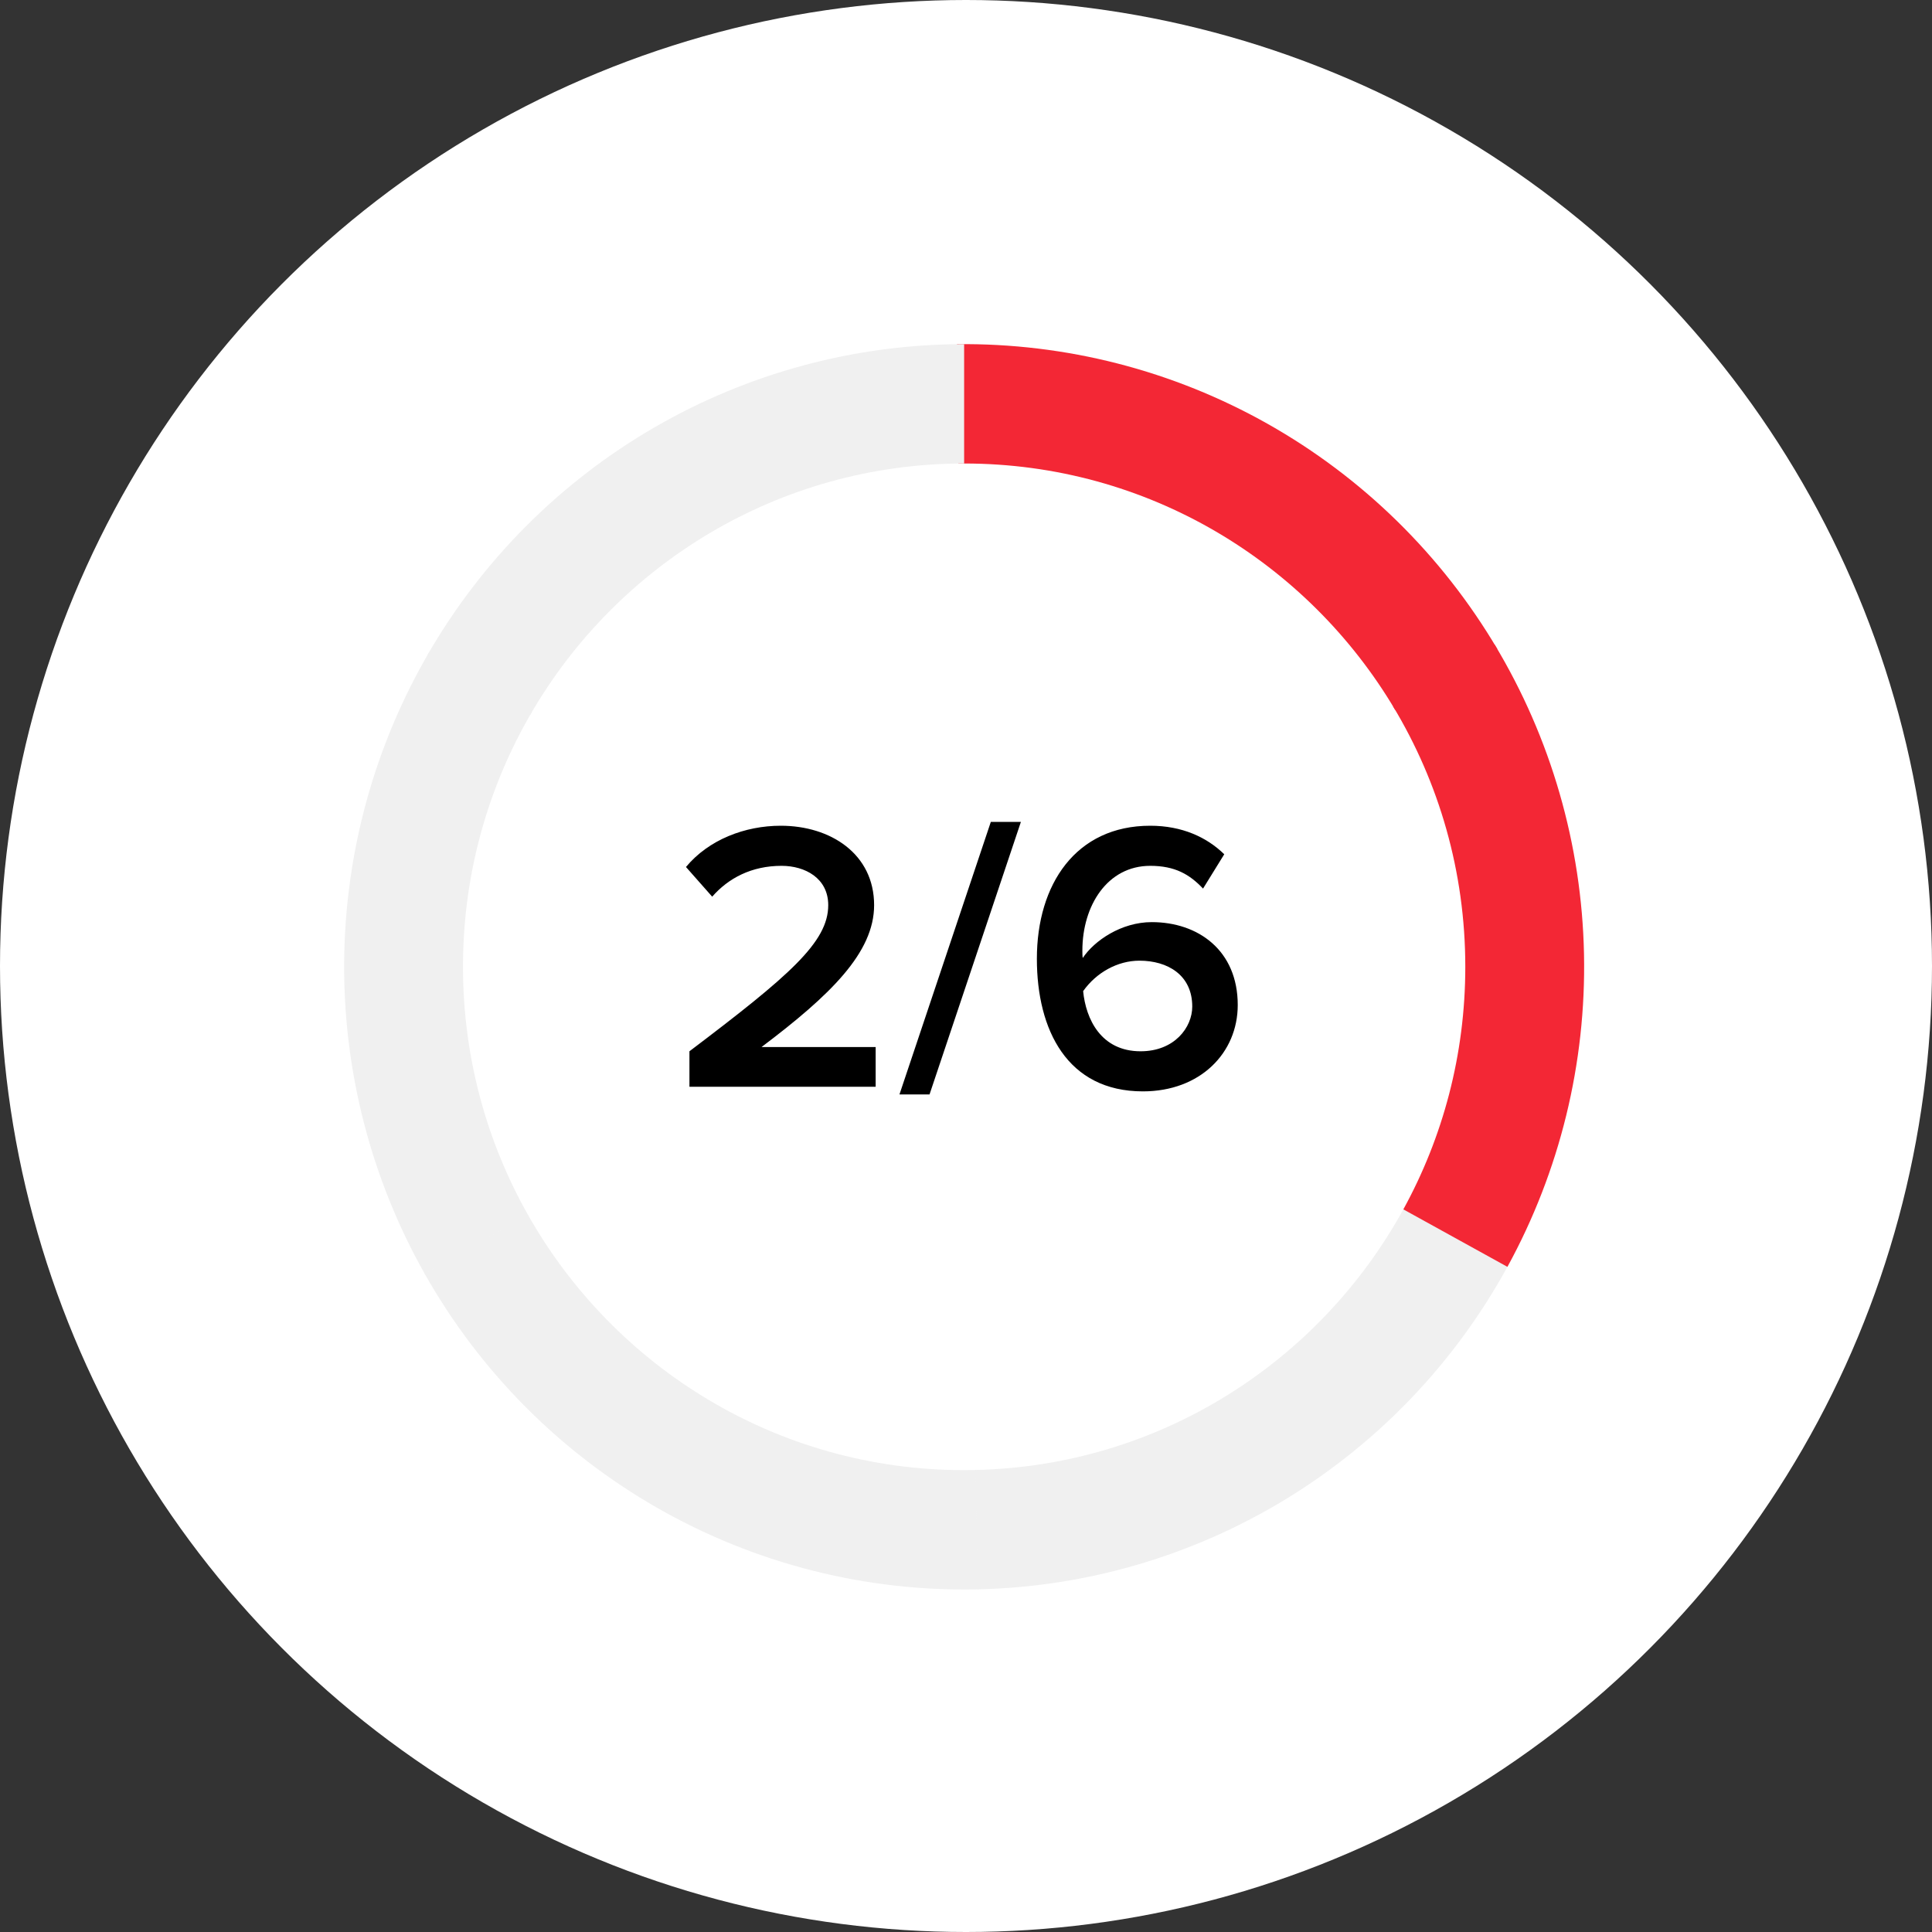 <svg width="320" height="320" viewBox="0 0 320 320" fill="none" xmlns="http://www.w3.org/2000/svg">
<rect x="0" y="0" width="320" height="320" fill="#333333" stroke="none"/>
<circle cx="160" cy="160" r="160" fill="white"/>
<path d="M158.499 57.007C176.516 56.797 194.272 61.352 209.982 70.214C225.693 79.076 238.804 91.935 248.001 107.497L231.083 117.58C216.611 93.145 190.056 76.771 159.692 76.771C159.37 76.771 159.049 76.773 158.728 76.776L158.499 57.007Z" fill="#F32735"/>
<path d="M87.438 201.198C101.7 226.457 128.714 243.501 159.693 243.501C160.332 243.501 160.969 243.492 161.604 243.478L162.058 263.244C143.484 263.674 125.143 259.035 108.987 249.822C92.831 240.609 79.466 227.167 70.317 210.927L87.438 201.198Z" fill="#F0F0F0"/>
<path d="M88.094 117.929C80.844 130.308 76.686 144.733 76.686 160.133C76.686 175.095 80.612 189.135 87.483 201.274L70.371 211.024C61.48 195.284 56.87 177.471 57.003 159.375C57.136 141.278 62.008 123.536 71.129 107.929L88.094 117.929Z" fill="#F0F0F0"/>
<path d="M159.691 76.77C128.983 76.771 102.17 93.52 87.812 118.417L70.779 108.53C79.795 92.862 92.758 79.852 108.364 70.807C123.971 61.762 141.673 57 159.691 57V76.77Z" fill="#F0F0F0"/>
<path d="M249.714 209.761C241.044 225.625 228.37 238.919 212.966 248.307C197.561 257.695 179.968 262.848 161.953 263.247L161.52 243.477C192.112 242.814 218.626 225.529 232.469 200.254L249.714 209.761Z" fill="#F0F0F0"/>
<path d="M247.557 106.752C256.883 122.236 261.989 139.912 262.361 158.005C262.734 176.098 258.359 193.971 249.677 209.829L232.438 200.309C238.977 188.393 242.699 174.7 242.699 160.133C242.699 144.337 238.324 129.567 230.726 116.978L247.557 106.752Z" fill="#F32735"/>
<path d="M145.036 180H114.193V174.125C130.732 161.609 137.182 156.053 137.182 149.923C137.182 145.453 133.35 143.409 129.455 143.409C124.474 143.409 120.643 145.453 117.961 148.518L113.618 143.601C117.386 139.067 123.388 136.768 129.327 136.768C137.565 136.768 144.781 141.43 144.781 149.923C144.781 157.777 137.565 164.802 126.134 173.423H145.036V180ZM153.959 181.277H148.978L164.112 136.13H169.093L153.959 181.277ZM171.739 158.799C171.739 146.475 178.189 136.768 190.513 136.768C195.813 136.768 199.9 138.684 202.774 141.494L199.262 147.177C197.027 144.814 194.6 143.409 190.513 143.409C183.425 143.409 179.274 149.987 179.274 157.458C179.274 157.905 179.274 158.288 179.338 158.671C181.254 155.798 185.724 152.733 190.769 152.733C198.432 152.733 205.009 157.394 205.009 166.462C205.009 174.381 198.815 180.766 189.3 180.766C176.784 180.766 171.739 170.613 171.739 158.799ZM197.474 166.718C197.474 161.481 193.387 159.118 188.725 159.118C185.085 159.118 181.573 161.098 179.402 164.163C179.849 168.761 182.339 174.125 188.917 174.125C194.536 174.125 197.474 170.166 197.474 166.718Z" fill="black"/>
</svg>
